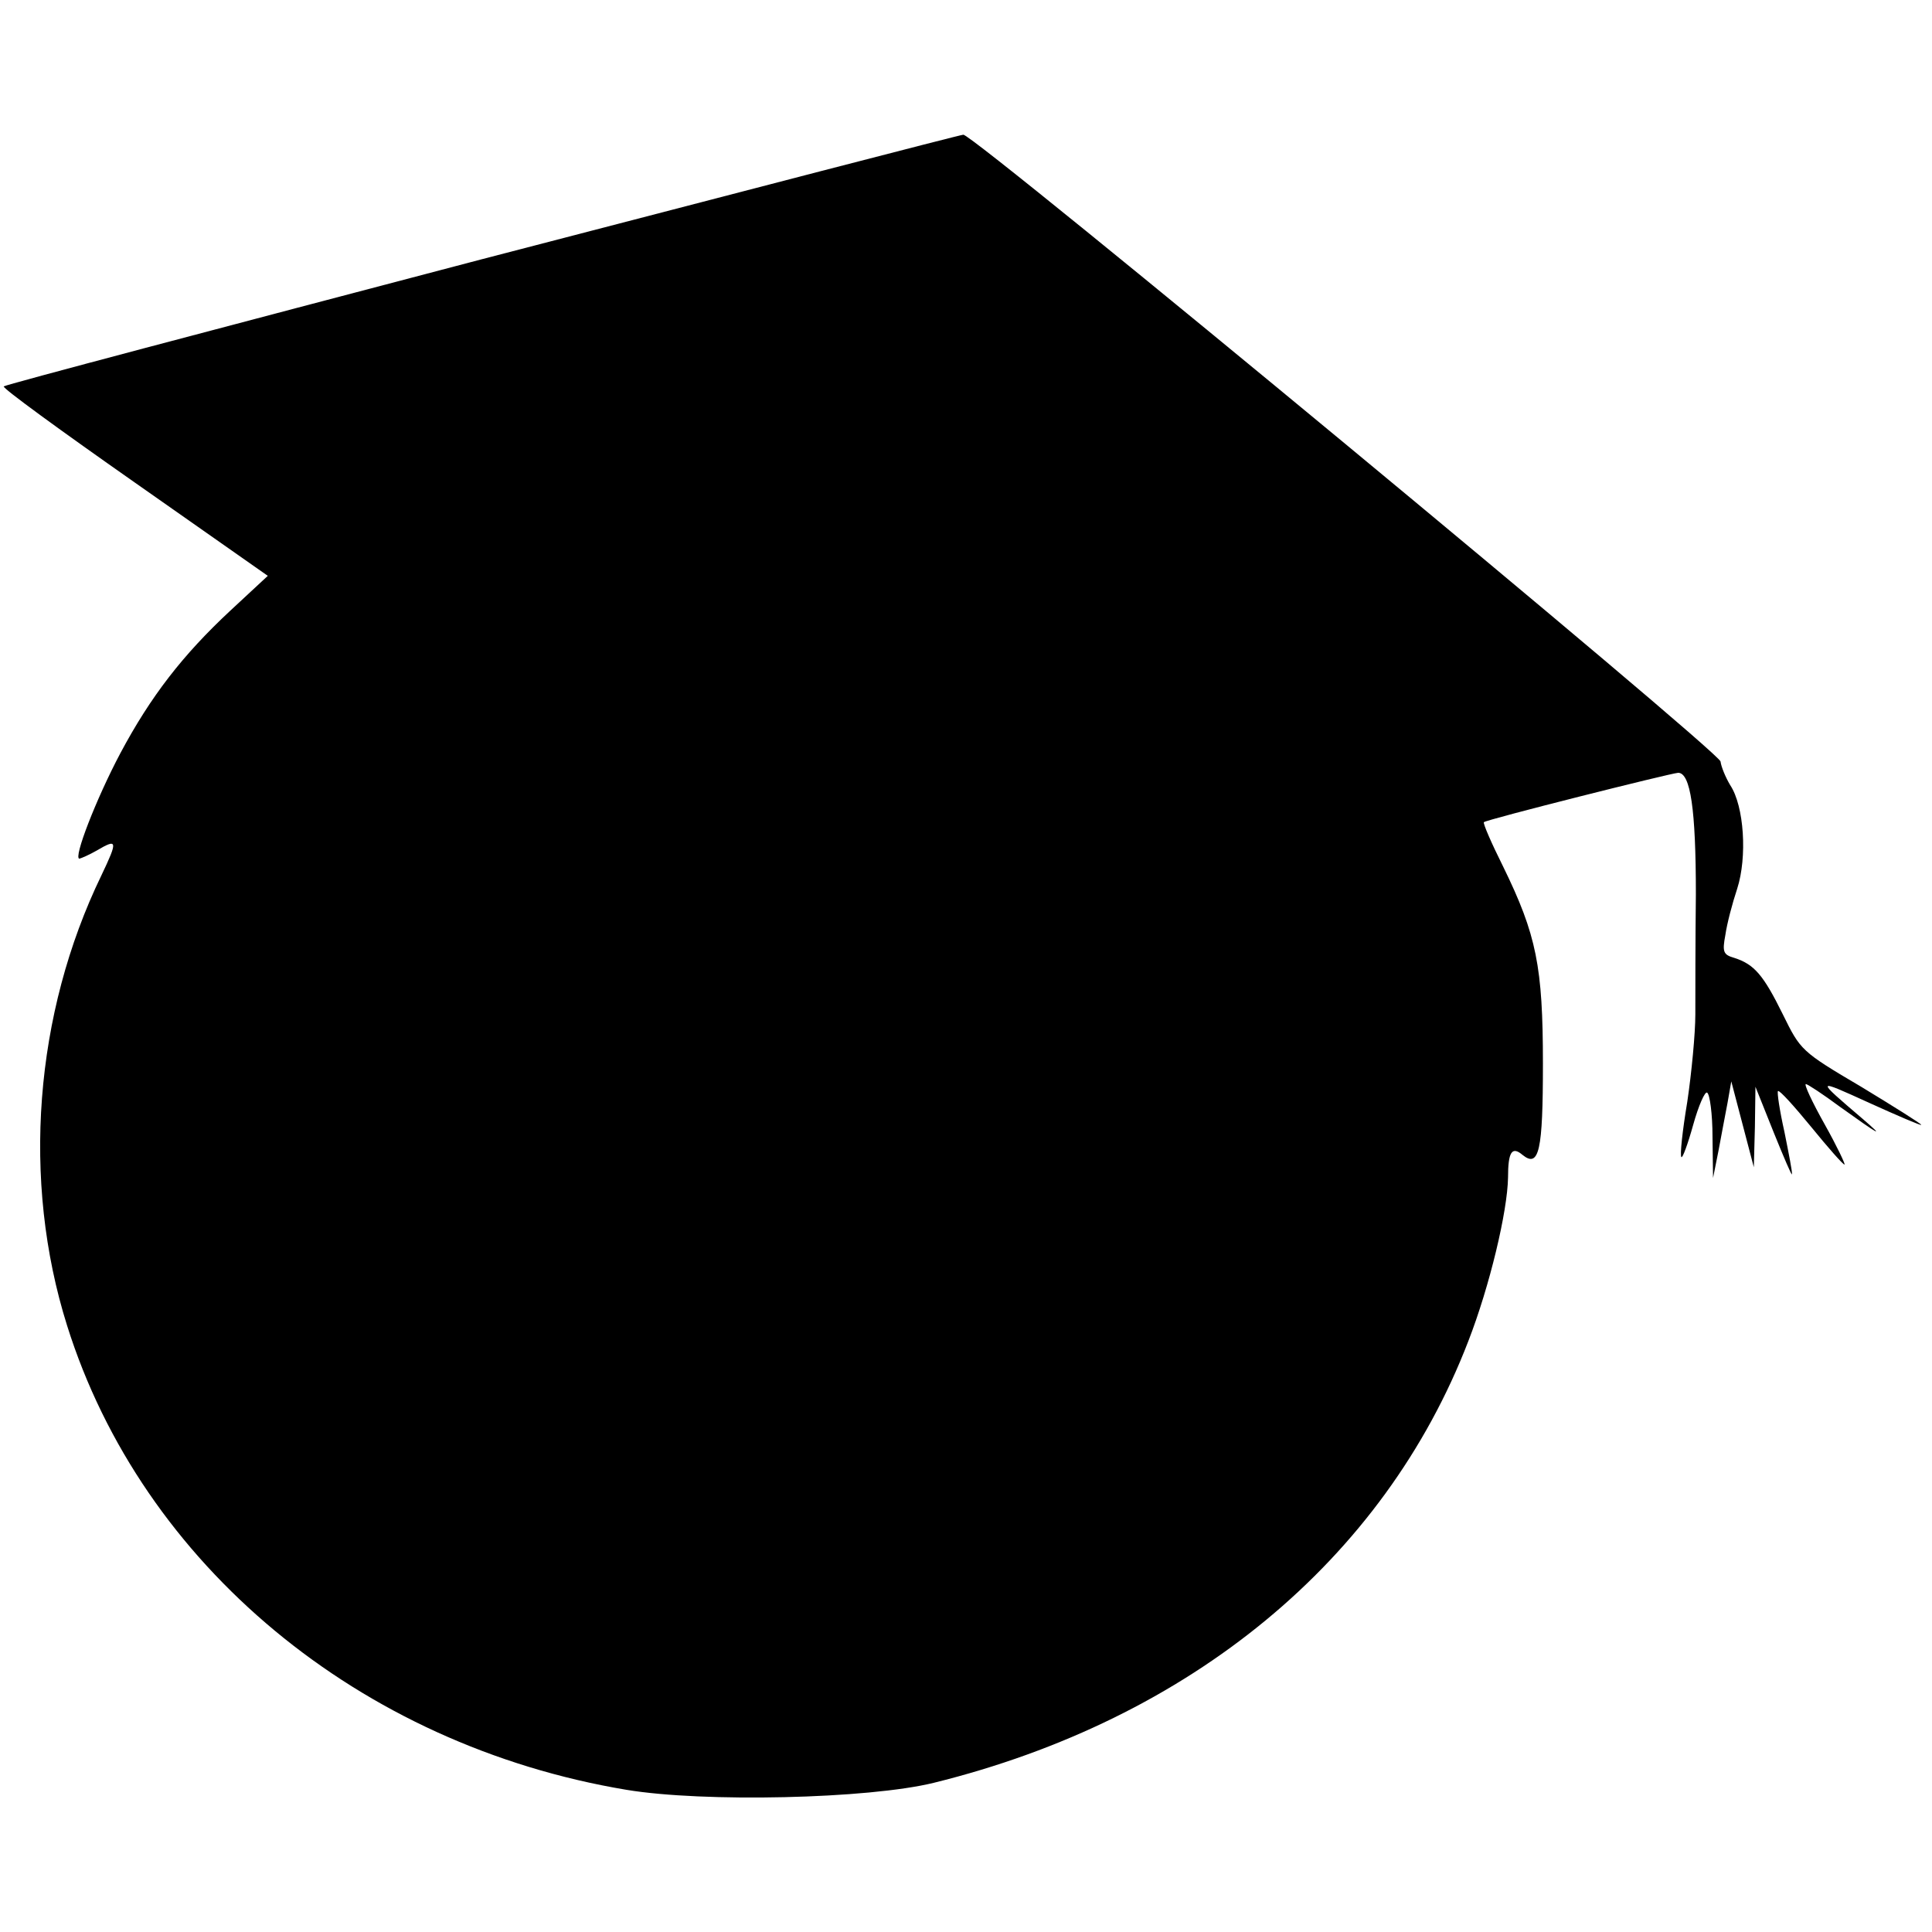 <?xml version="1.0" standalone="no"?>
<!DOCTYPE svg PUBLIC "-//W3C//DTD SVG 20010904//EN"
 "http://www.w3.org/TR/2001/REC-SVG-20010904/DTD/svg10.dtd">
<svg version="1.0" xmlns="http://www.w3.org/2000/svg"
 width="360pt" height="360pt" viewBox="0 0 360 360"
 preserveAspectRatio="xMidYMid meet">
<g transform="translate(0,360) scale(0.1,-0.1)"
fill="#000000" stroke="none">
<path d="M898 3117 c-487 -128 -889 -234 -891 -237 -3 -3 107 -83 244 -179
l248 -174 -70 -65 c-88 -82 -148 -159 -205 -266 -45 -85 -88 -196 -76 -196 4
1 18 7 32 15 39 23 40 19 9 -46 -125 -258 -149 -569 -64 -839 140 -446 545
-782 1042 -865 144 -24 451 -17 573 13 478 118 839 415 996 823 40 103 73 242
74 305 0 47 7 59 27 42 31 -25 38 8 38 170 0 181 -12 240 -74 367 -22 44 -38
81 -36 83 5 5 347 91 362 92 23 0 33 -68 33 -226 -1 -87 -1 -188 -1 -224 0
-36 -7 -109 -15 -163 -9 -54 -14 -100 -11 -103 2 -3 12 24 22 60 10 36 22 63
26 60 5 -3 10 -40 10 -82 l1 -77 10 50 c5 28 13 68 17 90 l7 40 21 -80 21 -80
2 75 1 75 34 -85 c19 -47 34 -82 34 -78 1 4 -6 39 -14 79 -9 40 -14 74 -12 76
3 2 30 -28 62 -67 31 -38 59 -70 62 -70 2 0 -14 34 -37 75 -23 41 -39 75 -35
75 3 0 32 -19 63 -42 74 -53 86 -60 43 -23 -89 76 -89 76 12 30 53 -24 97 -43
97 -41 0 2 -51 34 -112 71 -112 66 -113 68 -146 135 -36 73 -53 93 -90 105
-21 6 -23 11 -17 43 3 21 13 59 22 86 19 59 13 154 -13 193 -9 15 -17 35 -18
44 -1 18 -1392 1170 -1411 1168 -5 0 -409 -105 -897 -232z"/>
</g>
</svg>
